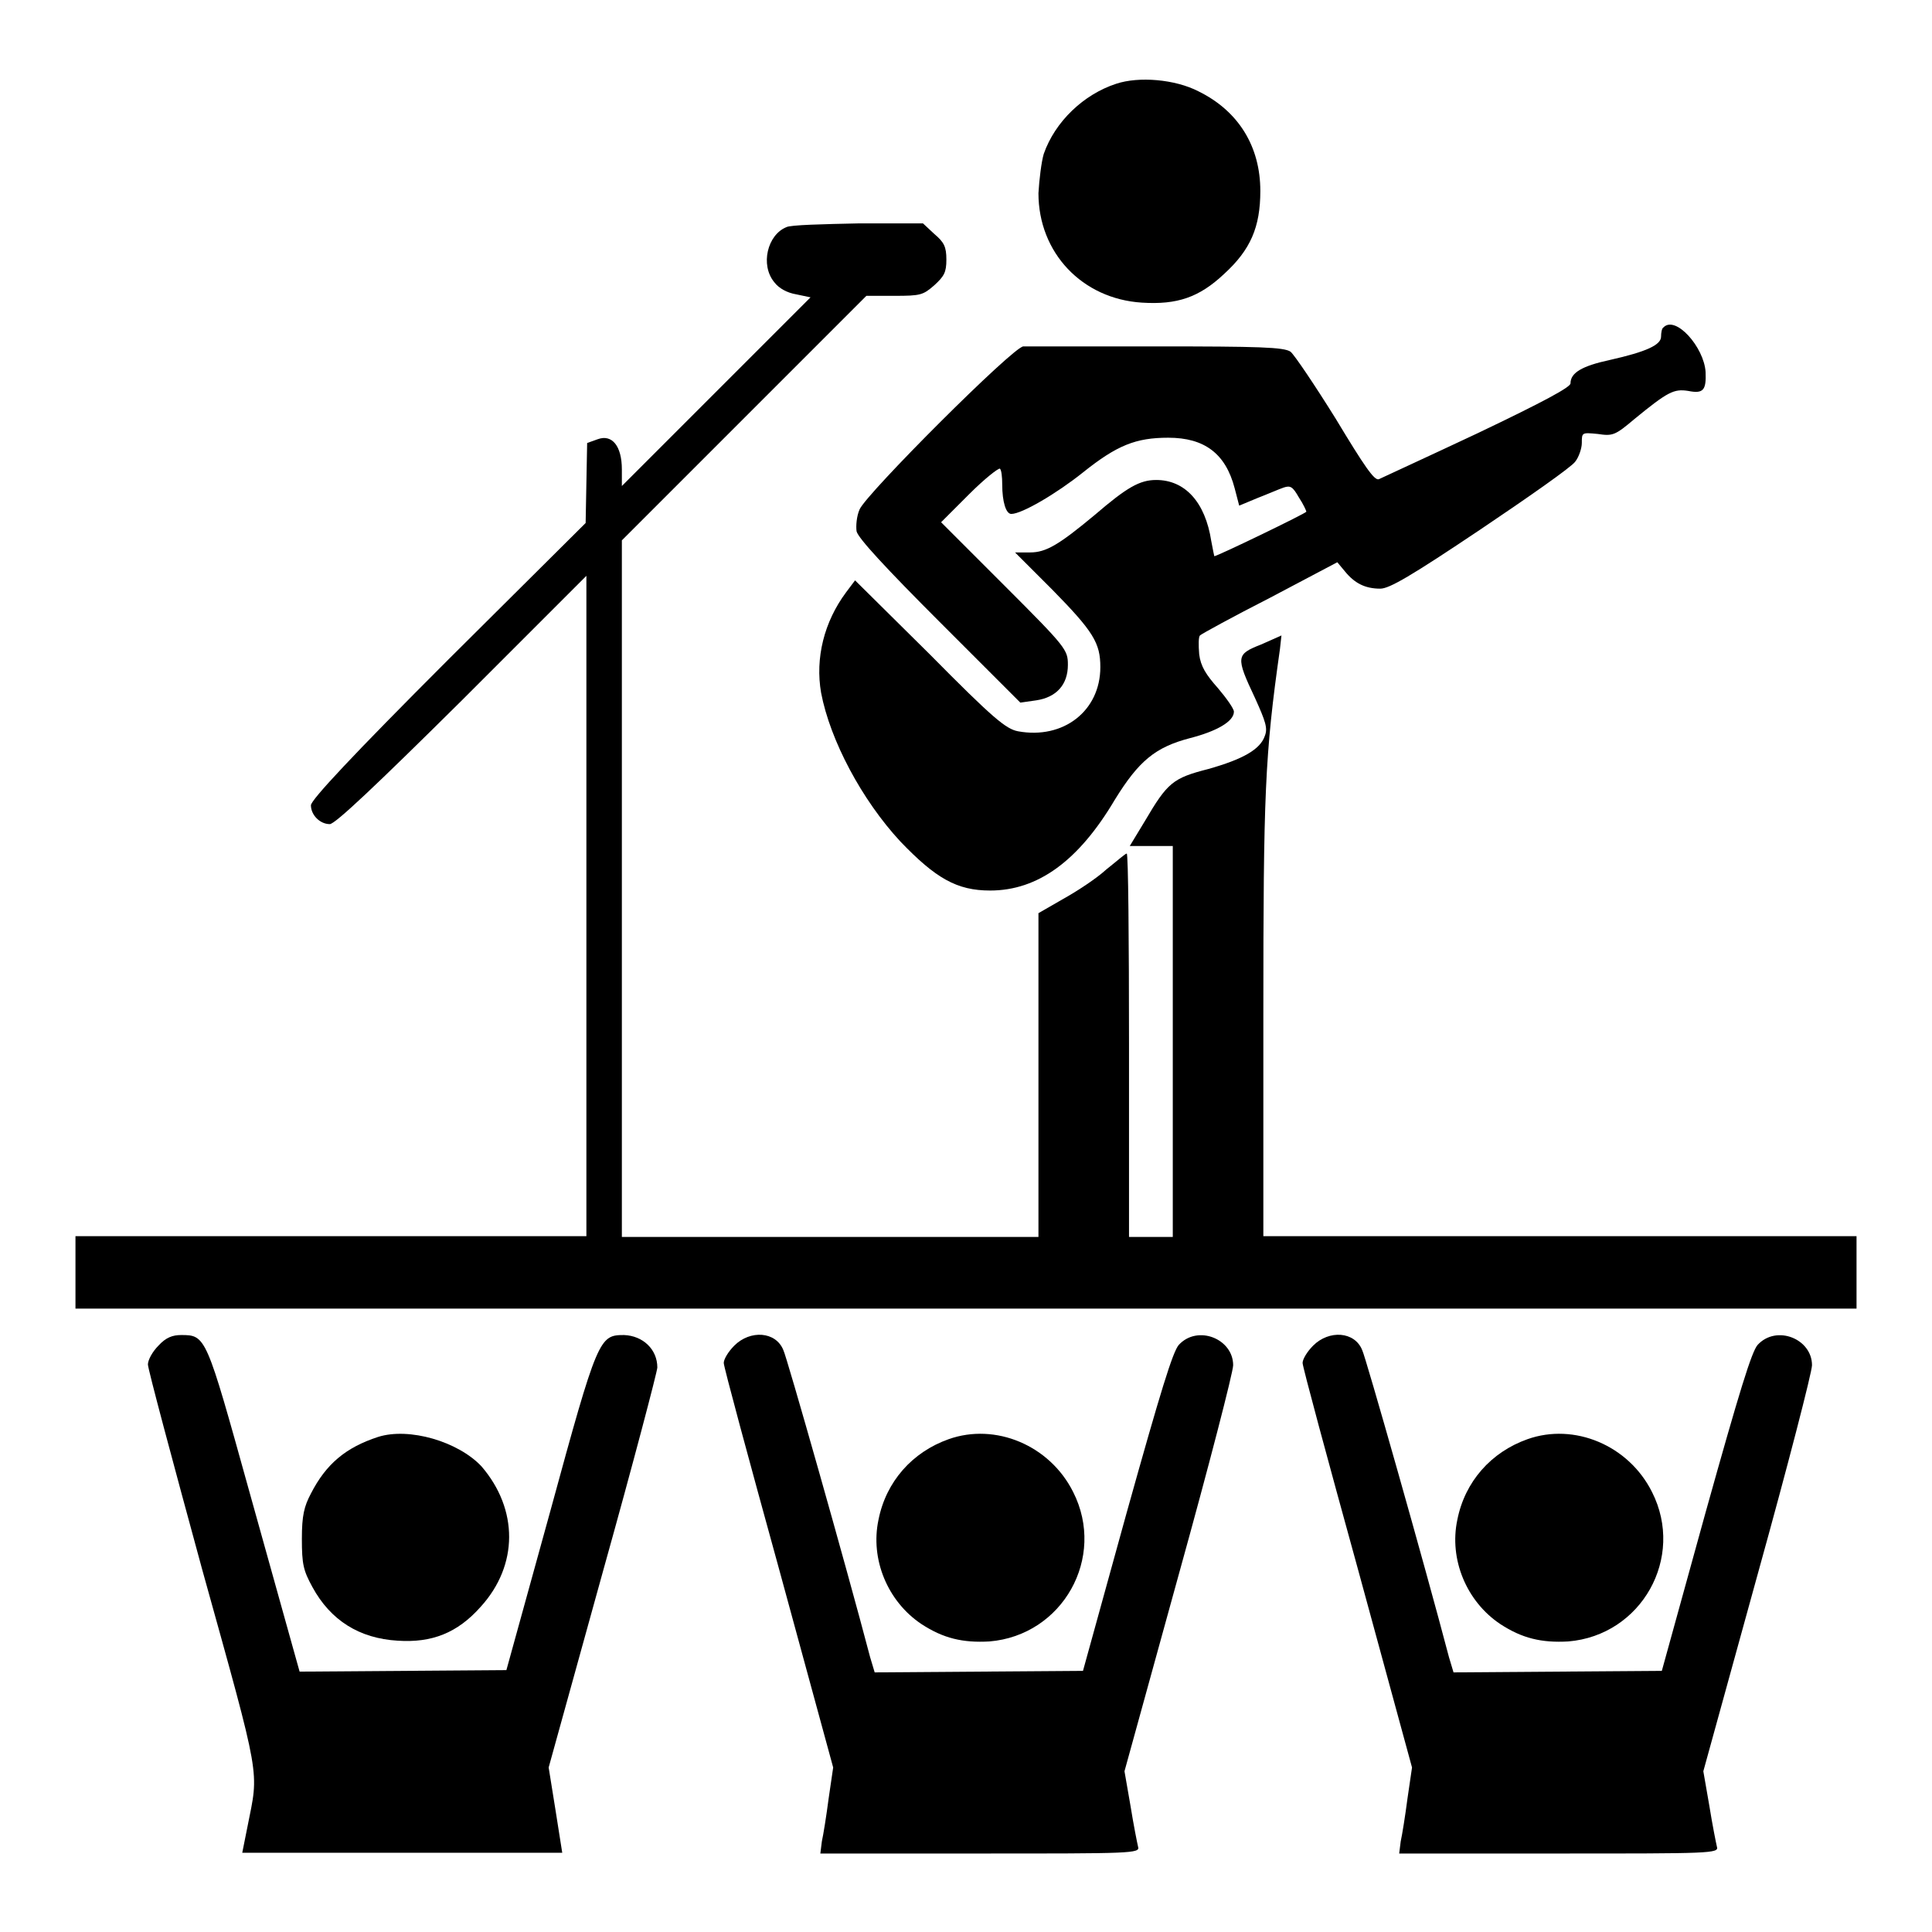 <?xml version="1.0" encoding="utf-8"?>
<!-- Svg Vector Icons : http://www.onlinewebfonts.com/icon -->
<!DOCTYPE svg PUBLIC "-//W3C//DTD SVG 1.1//EN" "http://www.w3.org/Graphics/SVG/1.1/DTD/svg11.dtd">
<svg version="1.1" xmlns="http://www.w3.org/2000/svg" xmlns:xlink="http://www.w3.org/1999/xlink" x="0px" y="0px" viewBox="0 0 256 256" enable-background="new 0 0 256 256" xml:space="preserve">
<g><g><g><path fill="#000000" d="M147.9,11.1c-4.3,1.4-8.1,5-9.6,9.3c-0.3,1-0.6,3.4-0.7,5.2c0,7.9,5.8,14,13.7,14.5c4.7,0.3,7.6-0.7,10.9-3.8c3.5-3.2,4.8-6.2,4.8-11c0-5.9-2.9-10.6-8.2-13.2C155.7,10.5,150.9,10.1,147.9,11.1z"/><path fill="#000000" d="M104.2,30.1c-2.5,1-3.5,5-1.6,7.3c0.6,0.8,1.7,1.4,2.9,1.6l1.9,0.4L94.9,51.9L82.4,64.4v-2.2c0-3.1-1.3-4.7-3.2-4l-1.4,0.5l-0.1,5.3l-0.1,5.3L59.4,87.4c-12.7,12.7-18.2,18.6-18.2,19.3c0,1.3,1.2,2.5,2.5,2.5c0.7,0,6.1-5.1,17.5-16.4l16.5-16.5v43.8v43.7H43.8H10v4.8v4.8h118h118v-4.8v-4.8h-39.3h-39.3v-29.3c0-29.4,0.2-34.4,2.2-48.5l0.2-1.8l-2.7,1.2c-3.3,1.3-3.4,1.6-0.8,7.1c1.4,3.1,1.7,4,1.3,5c-0.6,1.8-2.9,3.1-7.5,4.4c-4.7,1.2-5.4,1.8-8.4,6.9l-2,3.3h2.9h2.8V138v25.9h-2.9h-2.9v-25.4c0-14-0.1-25.4-0.3-25.4s-1.3,1-2.7,2.1c-1.3,1.2-3.9,2.9-5.7,3.9l-3.3,1.9v21.4v21.5H110H82.4v-46.2V71.6l16.2-16.2l16.2-16.2h3.7c3.5,0,3.8-0.1,5.3-1.4c1.3-1.2,1.6-1.7,1.6-3.4c0-1.7-0.3-2.3-1.6-3.4l-1.5-1.4l-8.5,0C109.1,29.7,104.7,29.8,104.2,30.1z"/><path fill="#000000" d="M220.4,43.4c-0.2,0.1-0.3,0.7-0.3,1.2c0,1.1-1.9,2-6.8,3.1c-3.7,0.8-5.2,1.7-5.2,3.1c0,0.5-3.5,2.4-12.3,6.6c-6.8,3.2-12.7,5.9-13.1,6.1c-0.6,0.2-1.9-1.7-5.7-8c-2.8-4.5-5.5-8.5-6-8.9c-0.9-0.6-4.1-0.7-17.8-0.7c-9.2,0-17.1,0-17.6,0c-1.3,0-20.8,19.5-21.7,21.6c-0.4,0.9-0.5,2.2-0.4,2.9c0.2,0.9,3.9,4.9,11,12l10.7,10.7l2.1-0.3c2.7-0.4,4.2-2.1,4.2-4.7c0-2-0.2-2.3-8.4-10.5l-8.4-8.4l3.7-3.7c2.1-2.1,3.9-3.5,4.1-3.4c0.2,0.2,0.3,1.1,0.3,2.1c0,2.3,0.5,3.9,1.2,3.9c1.4,0,6-2.7,9.5-5.5c4.5-3.6,7-4.6,11.3-4.6c4.8,0,7.6,2.1,8.8,6.7l0.6,2.3l2.4-1c1.3-0.5,2.9-1.2,3.5-1.4c0.9-0.3,1.2-0.1,2,1.3c0.6,0.9,1,1.8,1,1.9c0,0.2-11.8,5.9-12.2,5.9c0,0-0.2-0.9-0.4-2c-0.8-5.2-3.5-8.1-7.3-8.1c-2.2,0-3.9,1-8.1,4.6c-4.8,4-6.5,5-8.6,5h-2l4.9,4.9c5.5,5.6,6.4,7.1,6.4,10.3c0,5.8-4.9,9.6-10.9,8.5c-1.6-0.3-3.3-1.7-11.7-10.2l-9.9-9.8l-1.2,1.6c-2.9,3.9-4.1,8.7-3.3,13.3c1.2,6.3,5.4,14.2,10.5,19.7c4.7,4.9,7.5,6.5,11.9,6.5c6.3,0,11.7-3.9,16.5-12c3.2-5.2,5.4-7,10-8.2c3.5-0.9,5.8-2.2,5.8-3.5c0-0.4-1-1.8-2.1-3.1c-1.6-1.8-2.3-2.9-2.5-4.5c-0.1-1.2-0.1-2.3,0.1-2.5c0.2-0.2,4.4-2.5,9.3-5l8.9-4.7l1,1.2c1.3,1.6,2.7,2.3,4.7,2.3c1.2,0,4.1-1.7,13.2-7.8c6.4-4.3,12.1-8.3,12.6-9c0.5-0.6,0.9-1.8,0.9-2.5c0-1.4,0-1.4,2.1-1.2c2,0.3,2.3,0.2,4.9-2c4.4-3.6,5.2-4,7.1-3.7c2,0.4,2.4-0.1,2.3-2.5C225.8,46,222,41.7,220.4,43.4z"/><path fill="#000000" d="M21,178.3c-0.8,0.8-1.4,1.9-1.4,2.5s3.3,12.9,7.2,27.2c7.9,28.4,7.5,26.4,6,34l-0.7,3.5h21.2h21.2l-0.9-5.7l-0.9-5.6l7.2-26c4-14.3,7.2-26.5,7.2-27c0-2.4-1.9-4.2-4.4-4.3c-3.3,0-3.5,0.3-9.8,23.4l-5.8,21l-13.7,0.1l-13.7,0.1l-0.7-2.5c-0.4-1.4-3.1-11.1-6-21.5c-5.7-20.5-5.7-20.6-9-20.6C22.9,176.9,22,177.2,21,178.3z"/><path fill="#000000" d="M97.3,178.3c-0.8,0.8-1.4,1.8-1.4,2.3c0,0.5,3.3,12.7,7.3,27.2l7.2,26.4l-0.6,4.1c-0.3,2.3-0.7,4.8-0.9,5.7l-0.2,1.6h21.2c20,0,21.2,0,20.9-0.9c-0.1-0.4-0.6-2.9-1-5.4l-0.8-4.6l7.2-26.1c4-14.4,7.2-26.8,7.2-27.7c0-3.5-4.7-5.4-7.2-2.7c-0.8,0.9-2.4,6.1-6.9,22.2l-5.8,21l-13.8,0.1l-13.8,0.1l-0.6-2c-3.2-12.2-11.1-40-11.5-40.7C102.8,176.4,99.4,176.2,97.3,178.3z"/><path fill="#000000" d="M174,178.3c-0.8,0.8-1.4,1.8-1.4,2.3c0,0.5,3.3,12.7,7.3,27.2l7.2,26.4l-0.6,4.1c-0.3,2.3-0.7,4.8-0.9,5.7l-0.2,1.6h21.2c20,0,21.2,0,20.9-0.9c-0.1-0.4-0.6-2.9-1-5.4l-0.8-4.6l7.2-26.1c4-14.4,7.2-26.8,7.2-27.7c0-3.5-4.7-5.4-7.2-2.7c-0.8,0.9-2.4,6.1-6.9,22.2l-5.8,21l-13.8,0.1l-13.8,0.1l-0.6-2c-3.2-12.2-11.1-40-11.5-40.7C179.5,176.4,176.1,176.2,174,178.3z"/><path fill="#000000" d="M50.1,190.4c-4.3,1.4-6.9,3.6-8.9,7.5c-0.9,1.7-1.2,2.9-1.2,6c0,3.4,0.2,4.2,1.4,6.4c2.4,4.4,6.2,6.8,11.3,7.1c4.5,0.3,7.9-1,11-4.5c5-5.5,5-12.9,0.1-18.6C60.7,191,54.2,189.1,50.1,190.4z"/><path fill="#000000" d="M125.7,190.7c-4.8,1.7-8.3,5.6-9.3,10.7c-1.1,5.2,1.2,10.8,5.7,13.8c2.9,1.9,5.5,2.5,9,2.3c9.7-0.8,15.5-11.1,11.1-19.8C139.1,191.5,131.9,188.5,125.7,190.7z"/><path fill="#000000" d="M202.4,190.7c-4.8,1.7-8.3,5.6-9.3,10.7c-1.1,5.2,1.2,10.8,5.7,13.8c2.9,1.9,5.5,2.5,9,2.3c9.7-0.8,15.5-11.1,11.1-19.8C215.8,191.5,208.6,188.5,202.4,190.7z"/></g></g></g>
</svg>